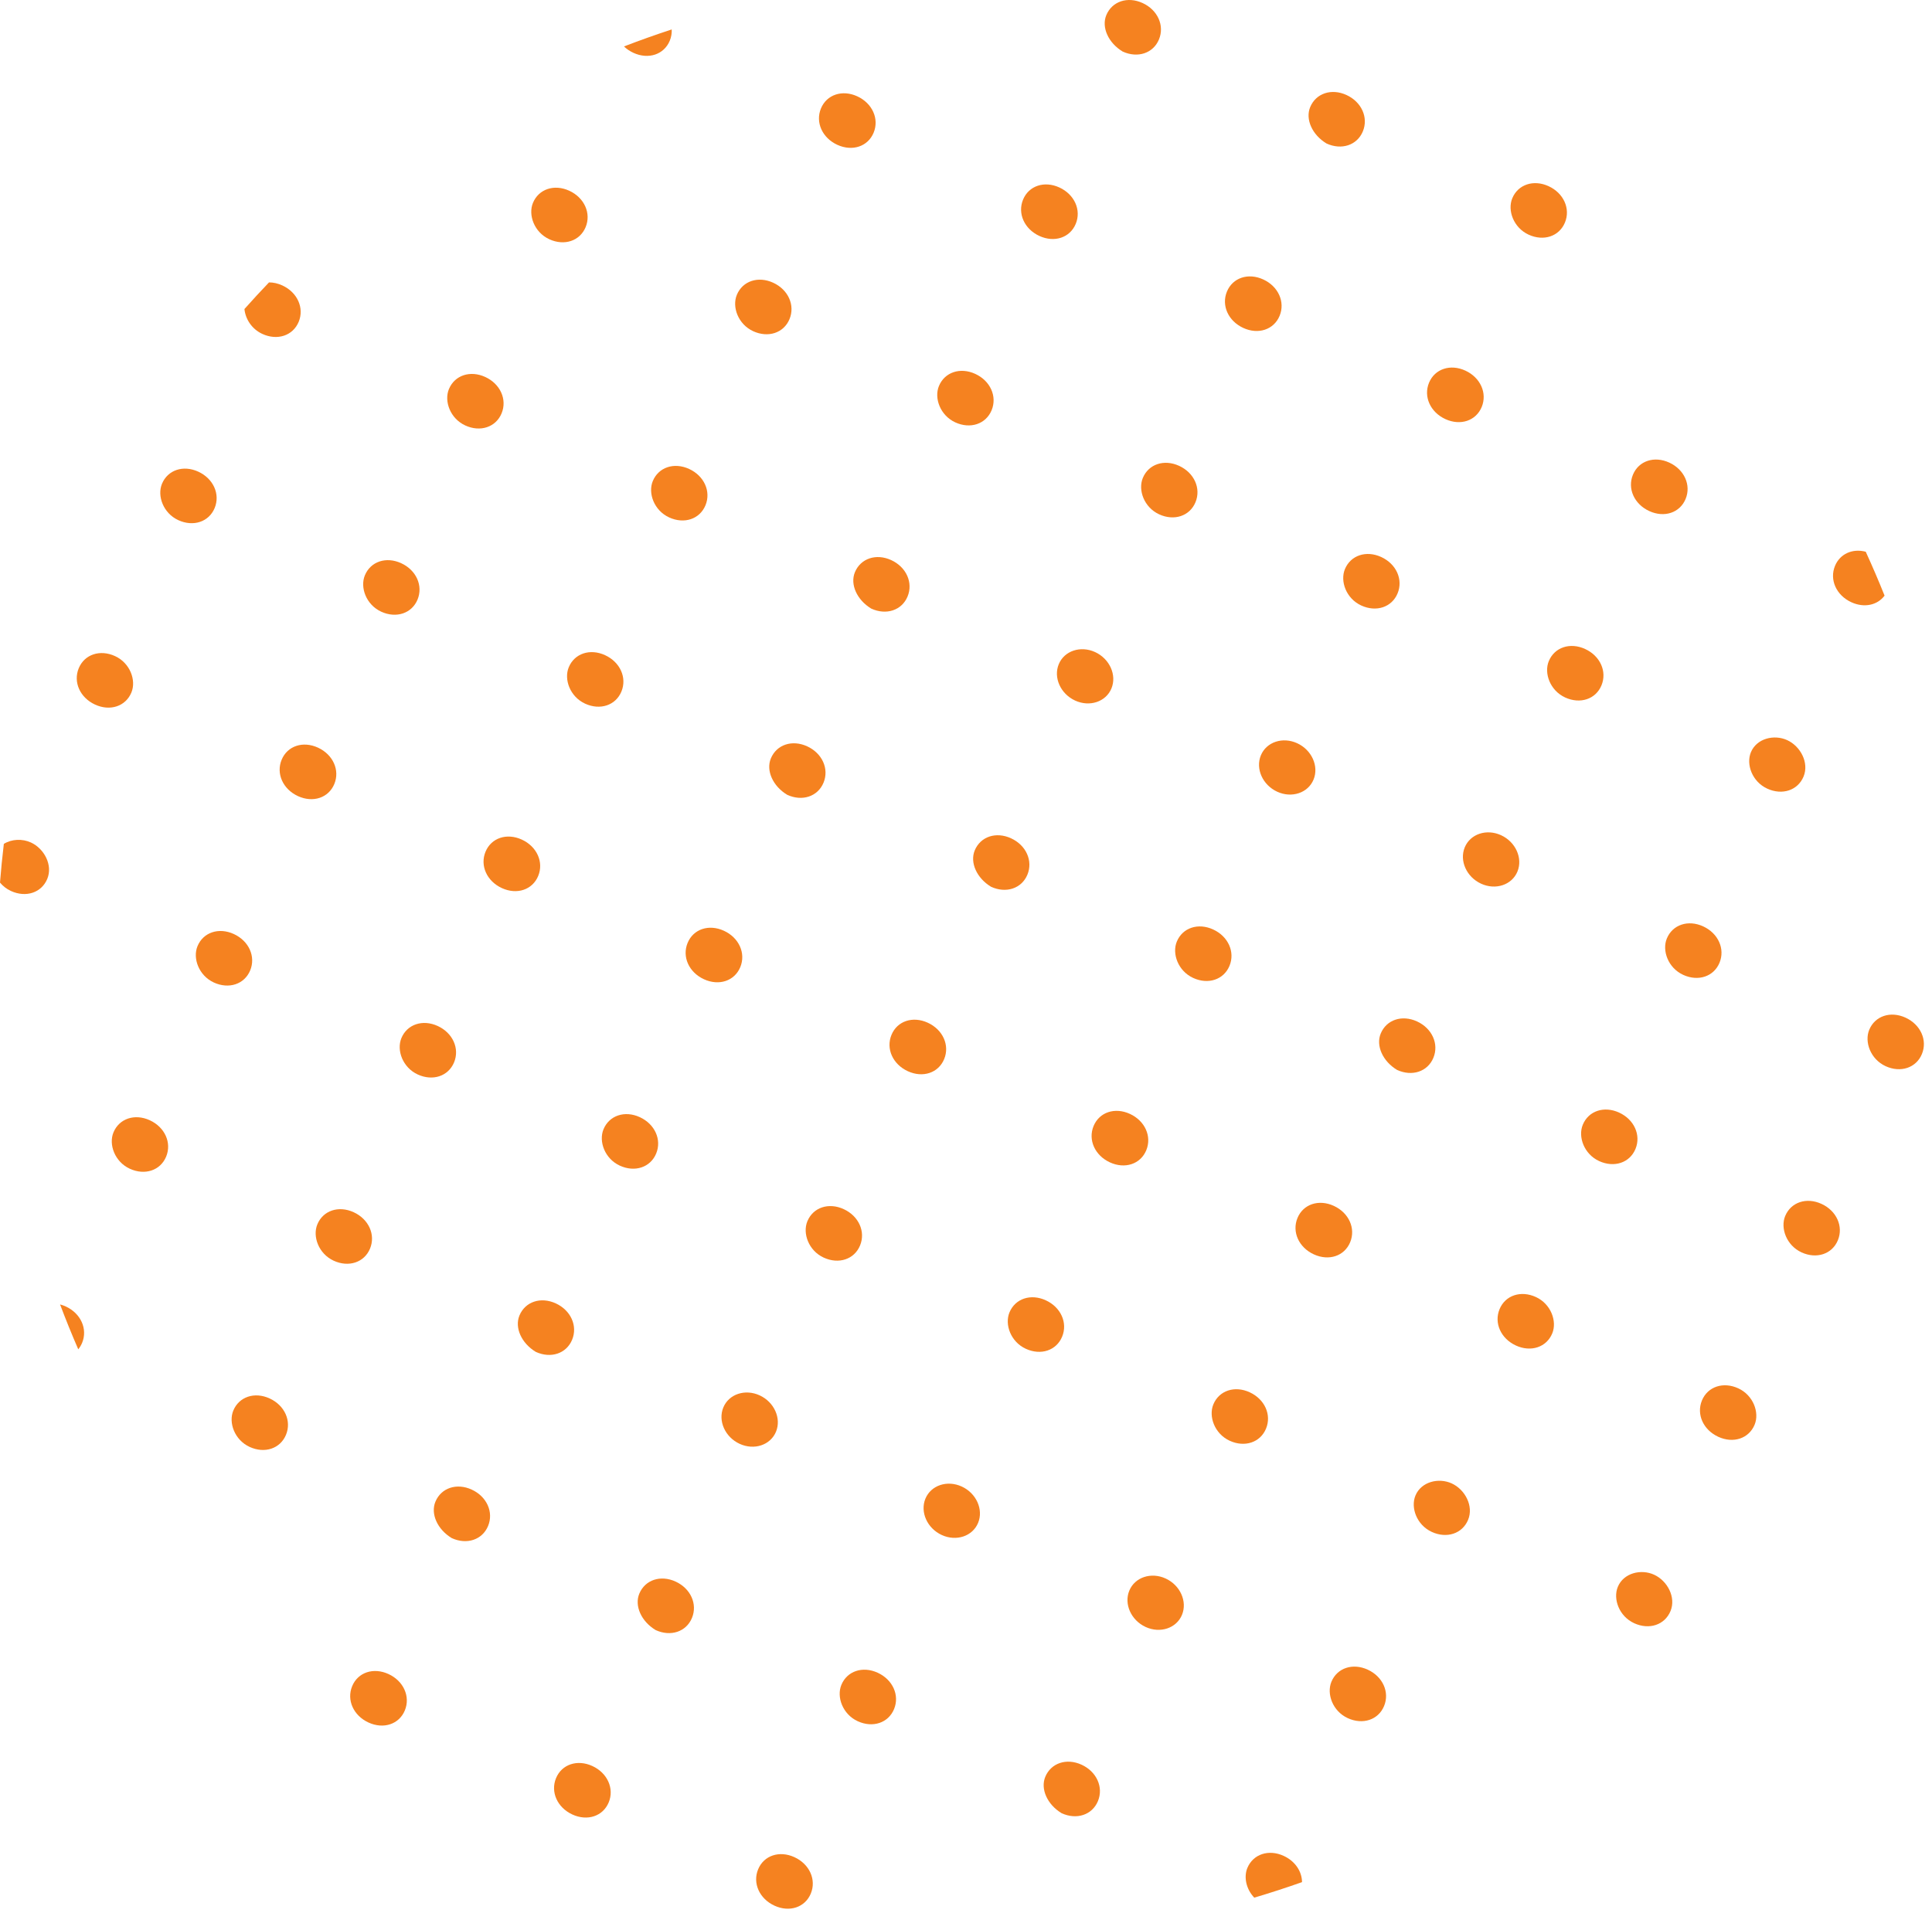 <svg width="209" height="207" viewBox="0 0 209 207" fill="none" xmlns="http://www.w3.org/2000/svg">
<path d="M203.869 64.449C203.229 62.85 202.55 61.267 201.832 59.7C200.409 59.324 199.049 59.917 198.507 61.23C197.888 62.728 198.645 64.414 200.273 65.163C201.663 65.803 203.095 65.488 203.869 64.449Z" fill="#F58220"/>
<path d="M67.501 5.025C69.206 4.368 70.928 3.755 72.665 3.186C72.686 3.592 72.619 4.006 72.454 4.406C71.835 5.904 70.149 6.466 68.521 5.716C68.128 5.535 67.785 5.3 67.501 5.025Z" fill="#F58220"/>
<path d="M26.443 33.438C27.313 32.459 28.2 31.498 29.102 30.556C29.569 30.556 30.06 30.663 30.546 30.887C32.174 31.637 32.931 33.323 32.312 34.822C31.693 36.32 30.007 36.882 28.379 36.132C27.223 35.6 26.545 34.5 26.443 33.438Z" fill="#F58220"/>
<path d="M0 95.498C0.11 94.102 0.248 92.706 0.415 91.31C1.261 90.787 2.407 90.73 3.349 91.163C4.774 91.819 5.734 93.599 5.115 95.097C4.496 96.595 2.811 97.157 1.182 96.407C0.704 96.187 0.308 95.87 0 95.498Z" fill="#F58220"/>
<path d="M8.465 146C7.77 144.398 7.114 142.779 6.498 141.144C6.704 141.198 6.911 141.272 7.117 141.367C8.745 142.116 9.502 143.802 8.883 145.301C8.774 145.563 8.633 145.797 8.465 146Z" fill="#F58220"/>
<path d="M140.85 203.654C139.143 204.257 137.42 204.817 135.684 205.333C134.815 204.428 134.527 203.115 134.936 202.124C135.555 200.626 137.24 200.064 138.869 200.814C140.107 201.384 140.841 202.495 140.85 203.654Z" fill="#F58220"/>
<path d="M8.518 72.305C9.137 70.806 10.822 70.245 12.45 70.995C14.078 71.744 14.758 73.617 14.216 74.928C13.597 76.427 11.912 76.988 10.284 76.239C8.655 75.489 7.899 73.803 8.518 72.305Z" fill="#F58220"/>
<path d="M166.153 140.345C164.525 139.595 162.839 140.157 162.22 141.655C161.601 143.153 162.358 144.839 163.986 145.589C165.615 146.339 167.3 145.777 167.919 144.279C168.461 142.968 167.781 141.094 166.153 140.345Z" fill="#F58220"/>
<path d="M188.046 150.224C186.418 149.474 184.732 150.036 184.113 151.534C183.494 153.032 184.251 154.718 185.88 155.467C187.508 156.217 189.193 155.655 189.812 154.157C190.354 152.846 189.674 150.973 188.046 150.224Z" fill="#F58220"/>
<path d="M144.291 130.481C142.663 129.731 140.978 130.293 140.359 131.791C139.74 133.289 140.497 134.975 142.125 135.725C143.753 136.475 145.439 135.913 146.058 134.415C146.677 132.916 145.92 131.23 144.291 130.481Z" fill="#F58220"/>
<path d="M180.58 50.055C178.952 49.306 177.267 49.867 176.648 51.365C176.029 52.864 176.785 54.55 178.414 55.299C180.042 56.049 181.727 55.487 182.346 53.989C182.965 52.491 182.208 50.805 180.58 50.055Z" fill="#F58220"/>
<path d="M118.302 121.839C118.921 120.341 120.606 119.779 122.235 120.529C123.863 121.278 124.62 122.964 124.001 124.463C123.382 125.961 121.696 126.523 120.068 125.773C118.44 125.023 117.683 123.337 118.302 121.839Z" fill="#F58220"/>
<path d="M85.945 200.955C84.317 200.205 82.632 200.767 82.013 202.265C81.394 203.763 82.151 205.449 83.779 206.199C85.407 206.948 87.093 206.387 87.712 204.888C88.331 203.39 87.574 201.704 85.945 200.955Z" fill="#F58220"/>
<path d="M154.589 41.414C155.208 39.915 156.894 39.354 158.522 40.103C160.15 40.853 160.907 42.539 160.288 44.037C159.669 45.535 157.984 46.097 156.356 45.347C154.727 44.598 153.97 42.912 154.589 41.414Z" fill="#F58220"/>
<path d="M100.371 110.665C98.743 109.915 97.058 110.476 96.439 111.975C95.82 113.473 96.577 115.159 98.205 115.908C99.833 116.658 101.519 116.097 102.138 114.598C102.757 113.1 102 111.414 100.371 110.665Z" fill="#F58220"/>
<path d="M60.151 192.401C60.77 190.903 62.455 190.342 64.084 191.091C65.712 191.841 66.469 193.527 65.85 195.025C65.231 196.523 63.545 197.085 61.917 196.335C60.289 195.585 59.532 193.9 60.151 192.401Z" fill="#F58220"/>
<path d="M136.659 30.239C135.031 29.489 133.346 30.051 132.727 31.549C132.108 33.047 132.865 34.733 134.493 35.483C136.121 36.233 137.807 35.671 138.426 34.173C139.044 32.674 138.288 30.988 136.659 30.239Z" fill="#F58220"/>
<path d="M74.385 102.024C75.004 100.526 76.689 99.964 78.317 100.714C79.945 101.463 80.702 103.149 80.083 104.647C79.464 106.145 77.779 106.707 76.151 105.957C74.522 105.208 73.766 103.522 74.385 102.024Z" fill="#F58220"/>
<path d="M42.029 181.139C40.401 180.389 38.715 180.951 38.097 182.449C37.478 183.947 38.234 185.633 39.863 186.383C41.491 187.133 43.176 186.571 43.795 185.073C44.414 183.574 43.657 181.888 42.029 181.139Z" fill="#F58220"/>
<path d="M110.673 21.597C111.292 20.099 112.977 19.537 114.606 20.287C116.234 21.037 116.991 22.723 116.372 24.221C115.753 25.72 114.067 26.281 112.439 25.532C110.811 24.782 110.054 23.096 110.673 21.597Z" fill="#F58220"/>
<path d="M56.455 90.85C54.827 90.1 53.142 90.662 52.523 92.16C51.904 93.658 52.66 95.344 54.289 96.094C55.917 96.843 57.602 96.282 58.221 94.783C58.84 93.285 58.083 91.599 56.455 90.85Z" fill="#F58220"/>
<path d="M92.742 10.424C91.114 9.675 89.428 10.236 88.809 11.734C88.19 13.232 88.947 14.918 90.575 15.668C92.204 16.418 93.889 15.856 94.508 14.358C95.127 12.86 94.37 11.174 92.742 10.424Z" fill="#F58220"/>
<path d="M30.467 82.209C31.086 80.71 32.771 80.149 34.4 80.898C36.028 81.648 36.785 83.334 36.166 84.832C35.547 86.33 33.861 86.892 32.233 86.142C30.605 85.393 29.848 83.707 30.467 82.209Z" fill="#F58220"/>
<path d="M175.157 120.387C173.528 119.638 171.843 120.199 171.224 121.698C170.682 123.009 171.362 124.882 172.99 125.632C174.618 126.381 176.304 125.82 176.923 124.321C177.542 122.823 176.785 121.137 175.157 120.387Z" fill="#F58220"/>
<path d="M193.118 131.577C193.737 130.079 195.423 129.517 197.051 130.267C198.679 131.016 199.436 132.702 198.817 134.201C198.198 135.699 196.513 136.26 194.885 135.511C193.256 134.761 192.577 132.888 193.118 131.577Z" fill="#F58220"/>
<path d="M21.454 51.038C19.826 50.288 18.141 50.85 17.522 52.348C16.98 53.659 17.66 55.532 19.288 56.282C20.916 57.031 22.602 56.47 23.221 54.971C23.84 53.473 23.083 51.787 21.454 51.038Z" fill="#F58220"/>
<path d="M149.363 111.834C149.982 110.336 151.667 109.774 153.295 110.524C154.923 111.273 155.68 112.959 155.061 114.458C154.442 115.956 152.757 116.518 151.129 115.768C149.578 114.831 148.821 113.145 149.363 111.834Z" fill="#F58220"/>
<path d="M117.008 190.95C115.38 190.2 113.694 190.762 113.075 192.26C112.534 193.571 113.291 195.257 114.841 196.194C116.47 196.943 118.155 196.382 118.774 194.884C119.393 193.385 118.636 191.7 117.008 190.95Z" fill="#F58220"/>
<path d="M131.239 100.573C129.611 99.823 127.925 100.385 127.306 101.883C126.765 103.194 127.444 105.067 129.073 105.816C130.701 106.566 132.386 106.005 133.005 104.506C133.624 103.008 132.867 101.322 131.239 100.573Z" fill="#F58220"/>
<path d="M91.019 182.308C91.638 180.81 93.323 180.248 94.951 180.998C96.579 181.747 97.336 183.433 96.717 184.932C96.098 186.43 94.413 186.991 92.785 186.242C91.156 185.492 90.477 183.619 91.019 182.308Z" fill="#F58220"/>
<path d="M167.526 20.147C165.898 19.397 164.213 19.959 163.594 21.457C163.052 22.768 163.732 24.641 165.36 25.39C166.988 26.14 168.673 25.578 169.292 24.08C169.911 22.582 169.155 20.896 167.526 20.147Z" fill="#F58220"/>
<path d="M105.444 92.018C106.063 90.52 107.748 89.958 109.376 90.708C111.005 91.457 111.761 93.143 111.143 94.642C110.524 96.14 108.838 96.701 107.21 95.952C105.659 95.015 104.902 93.329 105.444 92.018Z" fill="#F58220"/>
<path d="M73.089 171.134C71.461 170.384 69.776 170.946 69.157 172.444C68.615 173.755 69.372 175.441 70.923 176.378C72.551 177.127 74.236 176.566 74.855 175.068C75.474 173.569 74.717 171.884 73.089 171.134Z" fill="#F58220"/>
<path d="M141.732 11.592C142.351 10.094 144.037 9.532 145.665 10.282C147.293 11.031 148.05 12.717 147.431 14.216C146.812 15.714 145.127 16.276 143.499 15.526C141.948 14.589 141.191 12.903 141.732 11.592Z" fill="#F58220"/>
<path d="M87.322 80.757C85.694 80.007 84.008 80.569 83.389 82.067C82.848 83.378 83.605 85.064 85.156 86C86.784 86.75 88.469 86.188 89.088 84.69C89.707 83.192 88.95 81.506 87.322 80.757Z" fill="#F58220"/>
<path d="M47.101 162.492C47.72 160.994 49.405 160.432 51.033 161.182C52.662 161.932 53.419 163.618 52.8 165.116C52.181 166.615 50.495 167.176 48.867 166.427C47.316 165.49 46.559 163.803 47.101 162.492Z" fill="#F58220"/>
<path d="M123.61 0.331C121.982 -0.419 120.296 0.143 119.677 1.641C119.136 2.952 119.893 4.639 121.444 5.576C123.072 6.325 124.757 5.764 125.376 4.265C125.995 2.767 125.238 1.08 123.61 0.331Z" fill="#F58220"/>
<path d="M61.526 72.203C62.145 70.705 63.83 70.143 65.458 70.893C67.086 71.642 67.843 73.328 67.224 74.827C66.605 76.325 64.92 76.886 63.292 76.137C61.664 75.387 60.984 73.514 61.526 72.203Z" fill="#F58220"/>
<path d="M29.172 151.318C27.543 150.569 25.858 151.13 25.239 152.628C24.697 153.939 25.377 155.812 27.005 156.562C28.633 157.311 30.319 156.75 30.938 155.252C31.557 153.754 30.8 152.068 29.172 151.318Z" fill="#F58220"/>
<path d="M43.403 60.942C41.775 60.192 40.09 60.754 39.471 62.252C38.929 63.563 39.609 65.436 41.237 66.186C42.865 66.935 44.55 66.374 45.169 64.876C45.788 63.377 45.032 61.691 43.403 60.942Z" fill="#F58220"/>
<path d="M180.315 101.549C180.934 100.05 182.62 99.489 184.248 100.238C185.876 100.988 186.633 102.674 186.014 104.172C185.395 105.67 183.71 106.232 182.081 105.482C180.453 104.733 179.774 102.859 180.315 101.549Z" fill="#F58220"/>
<path d="M206.142 110.116C204.514 109.367 202.829 109.928 202.21 111.427C201.668 112.738 202.348 114.611 203.976 115.361C205.604 116.111 207.289 115.549 207.908 114.051C208.527 112.552 207.77 110.866 206.142 110.116Z" fill="#F58220"/>
<path d="M147.961 180.665C146.333 179.915 144.648 180.476 144.029 181.975C143.487 183.286 144.166 185.159 145.795 185.908C147.423 186.658 149.108 186.096 149.727 184.598C150.346 183.1 149.589 181.414 147.961 180.665Z" fill="#F58220"/>
<path d="M160.22 95.618C158.646 94.894 157.856 93.133 158.454 91.685C159.052 90.237 160.813 89.65 162.386 90.375C163.96 91.099 164.751 92.86 164.153 94.308C163.554 95.756 161.794 96.343 160.22 95.618Z" fill="#F58220"/>
<path d="M122.167 172.111C121.568 173.559 122.359 175.32 123.933 176.045C125.506 176.769 127.267 176.182 127.865 174.734C128.463 173.286 127.673 171.525 126.099 170.801C124.525 170.076 122.765 170.663 122.167 172.111Z" fill="#F58220"/>
<path d="M136.398 81.732C135.799 83.18 136.59 84.942 138.164 85.666C139.737 86.39 141.498 85.804 142.096 84.356C142.695 82.908 141.904 81.147 140.33 80.422C138.757 79.698 136.996 80.284 136.398 81.732Z" fill="#F58220"/>
<path d="M101.876 166.093C100.303 165.368 99.512 163.607 100.11 162.159C100.709 160.711 102.469 160.124 104.043 160.849C105.617 161.573 106.407 163.334 105.809 164.782C105.211 166.23 103.45 166.817 101.876 166.093Z" fill="#F58220"/>
<path d="M116.301 75.802C114.728 75.078 113.937 73.317 114.535 71.869C115.133 70.421 116.894 69.834 118.468 70.558C120.041 71.283 120.832 73.044 120.234 74.492C119.635 75.94 117.875 76.527 116.301 75.802Z" fill="#F58220"/>
<path d="M78.247 152.294C77.649 153.742 78.44 155.504 80.013 156.228C81.587 156.953 83.347 156.366 83.946 154.918C84.544 153.47 83.753 151.708 82.18 150.984C80.606 150.259 78.845 150.846 78.247 152.294Z" fill="#F58220"/>
<path d="M92.481 61.918C93.1 60.419 94.786 59.858 96.414 60.607C98.042 61.357 98.799 63.043 98.18 64.541C97.561 66.039 95.876 66.601 94.247 65.851C92.697 64.914 91.94 63.228 92.481 61.918Z" fill="#F58220"/>
<path d="M60.125 141.032C58.496 140.283 56.811 140.844 56.192 142.343C55.651 143.654 56.407 145.34 57.958 146.277C59.586 147.026 61.272 146.465 61.891 144.966C62.51 143.468 61.753 141.782 60.125 141.032Z" fill="#F58220"/>
<path d="M74.551 50.743C72.922 49.993 71.237 50.555 70.618 52.053C70.076 53.364 70.756 55.237 72.384 55.986C74.012 56.736 75.698 56.175 76.317 54.676C76.936 53.178 76.179 51.492 74.551 50.743Z" fill="#F58220"/>
<path d="M34.33 132.479C34.949 130.981 36.635 130.419 38.263 131.169C39.891 131.918 40.648 133.604 40.029 135.103C39.41 136.601 37.724 137.162 36.096 136.413C34.468 135.663 33.789 133.79 34.33 132.479Z" fill="#F58220"/>
<path d="M48.563 42.102C49.182 40.604 50.867 40.042 52.496 40.792C54.124 41.541 54.881 43.227 54.262 44.725C53.643 46.224 51.957 46.785 50.329 46.035C48.701 45.286 48.022 43.413 48.563 42.102Z" fill="#F58220"/>
<path d="M16.208 121.218C14.58 120.468 12.894 121.03 12.275 122.528C11.734 123.839 12.413 125.712 14.041 126.461C15.669 127.211 17.355 126.65 17.974 125.151C18.593 123.653 17.836 121.967 16.208 121.218Z" fill="#F58220"/>
<path d="M193.341 80.088C191.916 79.433 190.027 79.9 189.408 81.398C188.867 82.709 189.546 84.582 191.174 85.332C192.803 86.082 194.488 85.52 195.107 84.022C195.726 82.524 194.766 80.744 193.341 80.088Z" fill="#F58220"/>
<path d="M153.12 161.824C153.739 160.326 155.628 159.858 157.052 160.514C158.477 161.17 159.437 162.949 158.818 164.448C158.199 165.946 156.514 166.508 154.886 165.758C153.258 165.008 152.578 163.135 153.12 161.824Z" fill="#F58220"/>
<path d="M178.945 170.392C177.521 169.736 175.632 170.204 175.013 171.702C174.471 173.013 175.151 174.887 176.779 175.636C178.407 176.386 180.093 175.824 180.712 174.326C181.331 172.828 180.37 171.048 178.945 170.392Z" fill="#F58220"/>
<path d="M167.546 71.535C168.165 70.037 169.851 69.475 171.479 70.225C173.107 70.974 173.864 72.66 173.245 74.158C172.626 75.656 170.941 76.218 169.312 75.468C167.684 74.719 167.005 72.846 167.546 71.535Z" fill="#F58220"/>
<path d="M135.19 150.65C133.562 149.901 131.877 150.462 131.258 151.96C130.716 153.271 131.396 155.144 133.024 155.894C134.652 156.643 136.337 156.082 136.956 154.584C137.575 153.086 136.818 151.4 135.19 150.65Z" fill="#F58220"/>
<path d="M149.422 60.272C147.794 59.523 146.108 60.084 145.49 61.583C144.948 62.894 145.627 64.767 147.256 65.516C148.884 66.266 150.569 65.704 151.188 64.206C151.807 62.708 151.05 61.022 149.422 60.272Z" fill="#F58220"/>
<path d="M109.202 142.009C109.821 140.511 111.506 139.949 113.134 140.699C114.762 141.448 115.519 143.134 114.9 144.632C114.281 146.131 112.596 146.692 110.968 145.942C109.339 145.193 108.66 143.32 109.202 142.009Z" fill="#F58220"/>
<path d="M123.628 51.718C124.246 50.22 125.932 49.658 127.56 50.408C129.188 51.158 129.945 52.844 129.326 54.342C128.707 55.84 127.022 56.402 125.394 55.652C123.765 54.903 123.086 53.029 123.628 51.718Z" fill="#F58220"/>
<path d="M91.272 130.833C89.644 130.084 87.959 130.645 87.34 132.144C86.798 133.455 87.478 135.328 89.106 136.078C90.734 136.827 92.419 136.266 93.038 134.767C93.657 133.269 92.9 131.583 91.272 130.833Z" fill="#F58220"/>
<path d="M105.504 40.457C103.876 39.708 102.191 40.269 101.572 41.767C101.03 43.078 101.71 44.952 103.338 45.701C104.966 46.451 106.652 45.889 107.271 44.391C107.89 42.893 107.133 41.207 105.504 40.457Z" fill="#F58220"/>
<path d="M65.285 122.193C65.904 120.694 67.589 120.133 69.217 120.882C70.845 121.632 71.602 123.318 70.983 124.816C70.364 126.315 68.679 126.876 67.051 126.127C65.422 125.377 64.743 123.504 65.285 122.193Z" fill="#F58220"/>
<path d="M79.71 31.903C80.329 30.404 82.014 29.843 83.642 30.592C85.271 31.342 86.028 33.028 85.409 34.527C84.79 36.025 83.104 36.587 81.476 35.837C79.848 35.087 79.168 33.214 79.71 31.903Z" fill="#F58220"/>
<path d="M47.355 111.018C45.726 110.269 44.041 110.83 43.422 112.328C42.88 113.639 43.56 115.512 45.188 116.262C46.816 117.012 48.502 116.45 49.121 114.952C49.74 113.454 48.983 111.768 47.355 111.018Z" fill="#F58220"/>
<path d="M61.587 20.641C59.959 19.892 58.273 20.453 57.654 21.952C57.113 23.263 57.792 25.136 59.42 25.886C61.049 26.636 62.734 26.074 63.353 24.576C63.972 23.077 63.215 21.391 61.587 20.641Z" fill="#F58220"/>
<path d="M21.366 102.377C21.985 100.879 23.671 100.318 25.299 101.067C26.927 101.817 27.684 103.502 27.065 105.001C26.446 106.499 24.761 107.06 23.133 106.311C21.504 105.561 20.825 103.688 21.366 102.377Z" fill="#F58220"/>
</svg>
